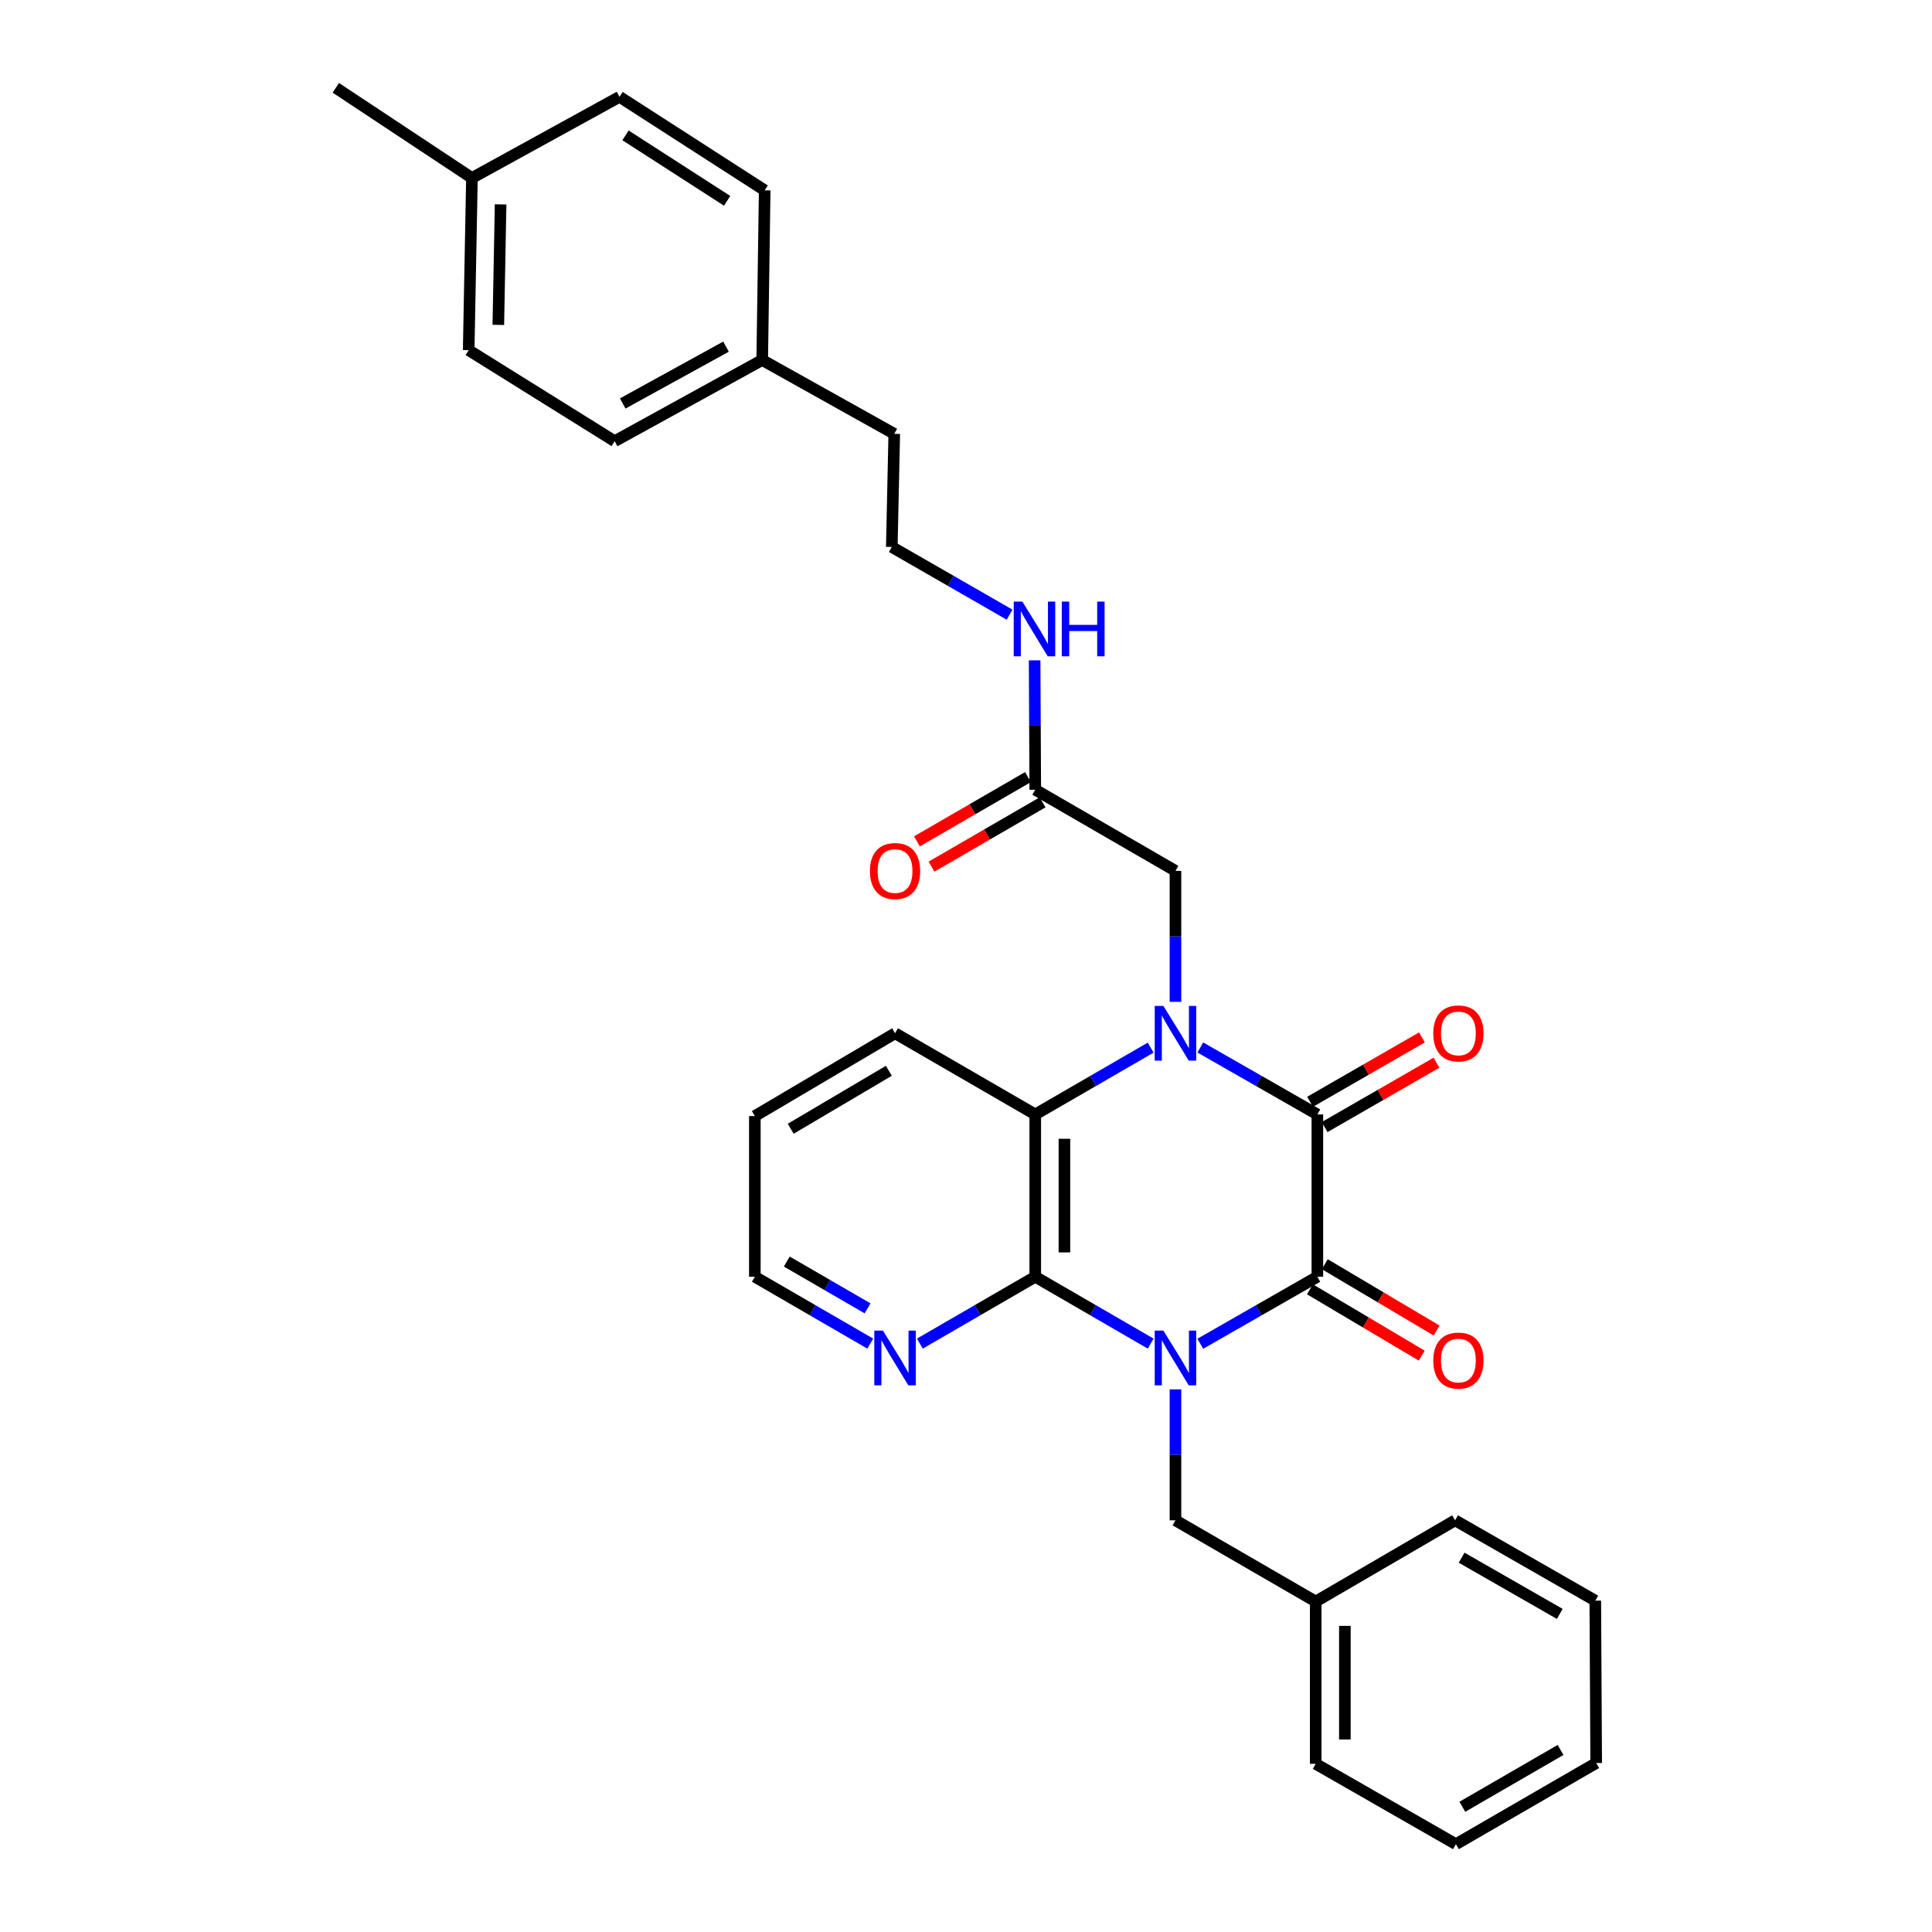 <?xml version='1.0' encoding='iso-8859-1'?>
<svg version='1.1' baseProfile='full'
              xmlns='http://www.w3.org/2000/svg'
                      xmlns:rdkit='http://www.rdkit.org/xml'
                      xmlns:xlink='http://www.w3.org/1999/xlink'
                  xml:space='preserve'
width='1000px' height='1000px' viewBox='0 0 1000 1000'>
<!-- END OF HEADER -->
<rect style='opacity:1.0;fill:#FFFFFF;stroke:none' width='1000' height='1000' x='0' y='0'> </rect>
<path class='bond-1' d='M 621.276,695.528 L 651.57,678.188' style='fill:none;fill-rule:evenodd;stroke:#0000FF;stroke-width:6px;stroke-linecap:butt;stroke-linejoin:miter;stroke-opacity:1' />
<path class='bond-1' d='M 651.57,678.188 L 681.863,660.849' style='fill:none;fill-rule:evenodd;stroke:#000000;stroke-width:6px;stroke-linecap:butt;stroke-linejoin:miter;stroke-opacity:1' />
<path class='bond-3' d='M 595.584,695.451 L 565.717,678.15' style='fill:none;fill-rule:evenodd;stroke:#0000FF;stroke-width:6px;stroke-linecap:butt;stroke-linejoin:miter;stroke-opacity:1' />
<path class='bond-3' d='M 565.717,678.15 L 535.849,660.849' style='fill:none;fill-rule:evenodd;stroke:#000000;stroke-width:6px;stroke-linecap:butt;stroke-linejoin:miter;stroke-opacity:1' />
<path class='bond-6' d='M 608.42,719.148 L 608.42,753.034' style='fill:none;fill-rule:evenodd;stroke:#0000FF;stroke-width:6px;stroke-linecap:butt;stroke-linejoin:miter;stroke-opacity:1' />
<path class='bond-6' d='M 608.42,753.034 L 608.42,786.921' style='fill:none;fill-rule:evenodd;stroke:#000000;stroke-width:6px;stroke-linecap:butt;stroke-linejoin:miter;stroke-opacity:1' />
<path class='bond-0' d='M 595.584,542.249 L 565.717,559.54' style='fill:none;fill-rule:evenodd;stroke:#0000FF;stroke-width:6px;stroke-linecap:butt;stroke-linejoin:miter;stroke-opacity:1' />
<path class='bond-0' d='M 565.717,559.54 L 535.849,576.831' style='fill:none;fill-rule:evenodd;stroke:#000000;stroke-width:6px;stroke-linecap:butt;stroke-linejoin:miter;stroke-opacity:1' />
<path class='bond-5' d='M 608.42,518.557 L 608.42,484.662' style='fill:none;fill-rule:evenodd;stroke:#0000FF;stroke-width:6px;stroke-linecap:butt;stroke-linejoin:miter;stroke-opacity:1' />
<path class='bond-5' d='M 608.42,484.662 L 608.42,450.767' style='fill:none;fill-rule:evenodd;stroke:#000000;stroke-width:6px;stroke-linecap:butt;stroke-linejoin:miter;stroke-opacity:1' />
<path class='bond-31' d='M 621.276,542.172 L 651.57,559.501' style='fill:none;fill-rule:evenodd;stroke:#0000FF;stroke-width:6px;stroke-linecap:butt;stroke-linejoin:miter;stroke-opacity:1' />
<path class='bond-31' d='M 651.57,559.501 L 681.863,576.831' style='fill:none;fill-rule:evenodd;stroke:#000000;stroke-width:6px;stroke-linecap:butt;stroke-linejoin:miter;stroke-opacity:1' />
<path class='bond-2' d='M 681.863,660.849 L 681.863,576.831' style='fill:none;fill-rule:evenodd;stroke:#000000;stroke-width:6px;stroke-linecap:butt;stroke-linejoin:miter;stroke-opacity:1' />
<path class='bond-9' d='M 678.013,667.34 L 706.952,684.504' style='fill:none;fill-rule:evenodd;stroke:#000000;stroke-width:6px;stroke-linecap:butt;stroke-linejoin:miter;stroke-opacity:1' />
<path class='bond-9' d='M 706.952,684.504 L 735.89,701.667' style='fill:none;fill-rule:evenodd;stroke:#FF0000;stroke-width:6px;stroke-linecap:butt;stroke-linejoin:miter;stroke-opacity:1' />
<path class='bond-9' d='M 685.714,654.357 L 714.652,671.521' style='fill:none;fill-rule:evenodd;stroke:#000000;stroke-width:6px;stroke-linecap:butt;stroke-linejoin:miter;stroke-opacity:1' />
<path class='bond-9' d='M 714.652,671.521 L 743.59,688.684' style='fill:none;fill-rule:evenodd;stroke:#FF0000;stroke-width:6px;stroke-linecap:butt;stroke-linejoin:miter;stroke-opacity:1' />
<path class='bond-10' d='M 685.628,583.372 L 714.575,566.713' style='fill:none;fill-rule:evenodd;stroke:#000000;stroke-width:6px;stroke-linecap:butt;stroke-linejoin:miter;stroke-opacity:1' />
<path class='bond-10' d='M 714.575,566.713 L 743.521,550.053' style='fill:none;fill-rule:evenodd;stroke:#FF0000;stroke-width:6px;stroke-linecap:butt;stroke-linejoin:miter;stroke-opacity:1' />
<path class='bond-10' d='M 678.099,570.29 L 707.045,553.63' style='fill:none;fill-rule:evenodd;stroke:#000000;stroke-width:6px;stroke-linecap:butt;stroke-linejoin:miter;stroke-opacity:1' />
<path class='bond-10' d='M 707.045,553.63 L 735.992,536.97' style='fill:none;fill-rule:evenodd;stroke:#FF0000;stroke-width:6px;stroke-linecap:butt;stroke-linejoin:miter;stroke-opacity:1' />
<path class='bond-4' d='M 535.849,660.849 L 535.849,576.831' style='fill:none;fill-rule:evenodd;stroke:#000000;stroke-width:6px;stroke-linecap:butt;stroke-linejoin:miter;stroke-opacity:1' />
<path class='bond-4' d='M 550.944,648.246 L 550.944,589.434' style='fill:none;fill-rule:evenodd;stroke:#000000;stroke-width:6px;stroke-linecap:butt;stroke-linejoin:miter;stroke-opacity:1' />
<path class='bond-7' d='M 535.849,660.849 L 505.982,678.15' style='fill:none;fill-rule:evenodd;stroke:#000000;stroke-width:6px;stroke-linecap:butt;stroke-linejoin:miter;stroke-opacity:1' />
<path class='bond-7' d='M 505.982,678.15 L 476.115,695.451' style='fill:none;fill-rule:evenodd;stroke:#0000FF;stroke-width:6px;stroke-linecap:butt;stroke-linejoin:miter;stroke-opacity:1' />
<path class='bond-16' d='M 535.849,576.831 L 463.278,534.818' style='fill:none;fill-rule:evenodd;stroke:#000000;stroke-width:6px;stroke-linecap:butt;stroke-linejoin:miter;stroke-opacity:1' />
<path class='bond-8' d='M 608.42,450.767 L 535.849,408.762' style='fill:none;fill-rule:evenodd;stroke:#000000;stroke-width:6px;stroke-linecap:butt;stroke-linejoin:miter;stroke-opacity:1' />
<path class='bond-13' d='M 608.42,786.921 L 681.008,828.951' style='fill:none;fill-rule:evenodd;stroke:#000000;stroke-width:6px;stroke-linecap:butt;stroke-linejoin:miter;stroke-opacity:1' />
<path class='bond-22' d='M 450.442,695.451 L 420.575,678.15' style='fill:none;fill-rule:evenodd;stroke:#0000FF;stroke-width:6px;stroke-linecap:butt;stroke-linejoin:miter;stroke-opacity:1' />
<path class='bond-22' d='M 420.575,678.15 L 390.707,660.849' style='fill:none;fill-rule:evenodd;stroke:#000000;stroke-width:6px;stroke-linecap:butt;stroke-linejoin:miter;stroke-opacity:1' />
<path class='bond-22' d='M 449.048,677.199 L 428.141,665.088' style='fill:none;fill-rule:evenodd;stroke:#0000FF;stroke-width:6px;stroke-linecap:butt;stroke-linejoin:miter;stroke-opacity:1' />
<path class='bond-22' d='M 428.141,665.088 L 407.234,652.978' style='fill:none;fill-rule:evenodd;stroke:#000000;stroke-width:6px;stroke-linecap:butt;stroke-linejoin:miter;stroke-opacity:1' />
<path class='bond-11' d='M 532.069,402.23 L 503.331,418.864' style='fill:none;fill-rule:evenodd;stroke:#000000;stroke-width:6px;stroke-linecap:butt;stroke-linejoin:miter;stroke-opacity:1' />
<path class='bond-11' d='M 503.331,418.864 L 474.594,435.497' style='fill:none;fill-rule:evenodd;stroke:#FF0000;stroke-width:6px;stroke-linecap:butt;stroke-linejoin:miter;stroke-opacity:1' />
<path class='bond-11' d='M 539.63,415.294 L 510.893,431.928' style='fill:none;fill-rule:evenodd;stroke:#000000;stroke-width:6px;stroke-linecap:butt;stroke-linejoin:miter;stroke-opacity:1' />
<path class='bond-11' d='M 510.893,431.928 L 482.155,448.561' style='fill:none;fill-rule:evenodd;stroke:#FF0000;stroke-width:6px;stroke-linecap:butt;stroke-linejoin:miter;stroke-opacity:1' />
<path class='bond-12' d='M 535.849,408.762 L 535.684,375.276' style='fill:none;fill-rule:evenodd;stroke:#000000;stroke-width:6px;stroke-linecap:butt;stroke-linejoin:miter;stroke-opacity:1' />
<path class='bond-12' d='M 535.684,375.276 L 535.519,341.79' style='fill:none;fill-rule:evenodd;stroke:#0000FF;stroke-width:6px;stroke-linecap:butt;stroke-linejoin:miter;stroke-opacity:1' />
<path class='bond-21' d='M 522.569,318.153 L 492.081,300.631' style='fill:none;fill-rule:evenodd;stroke:#0000FF;stroke-width:6px;stroke-linecap:butt;stroke-linejoin:miter;stroke-opacity:1' />
<path class='bond-21' d='M 492.081,300.631 L 461.593,283.109' style='fill:none;fill-rule:evenodd;stroke:#000000;stroke-width:6px;stroke-linecap:butt;stroke-linejoin:miter;stroke-opacity:1' />
<path class='bond-25' d='M 681.008,828.951 L 681.008,912.952' style='fill:none;fill-rule:evenodd;stroke:#000000;stroke-width:6px;stroke-linecap:butt;stroke-linejoin:miter;stroke-opacity:1' />
<path class='bond-25' d='M 696.103,841.551 L 696.103,900.352' style='fill:none;fill-rule:evenodd;stroke:#000000;stroke-width:6px;stroke-linecap:butt;stroke-linejoin:miter;stroke-opacity:1' />
<path class='bond-26' d='M 681.008,828.951 L 753.151,786.921' style='fill:none;fill-rule:evenodd;stroke:#000000;stroke-width:6px;stroke-linecap:butt;stroke-linejoin:miter;stroke-opacity:1' />
<path class='bond-14' d='M 394.515,186.345 L 462.868,224.542' style='fill:none;fill-rule:evenodd;stroke:#000000;stroke-width:6px;stroke-linecap:butt;stroke-linejoin:miter;stroke-opacity:1' />
<path class='bond-19' d='M 394.515,186.345 L 395.806,98.512' style='fill:none;fill-rule:evenodd;stroke:#000000;stroke-width:6px;stroke-linecap:butt;stroke-linejoin:miter;stroke-opacity:1' />
<path class='bond-20' d='M 394.515,186.345 L 318.137,228.366' style='fill:none;fill-rule:evenodd;stroke:#000000;stroke-width:6px;stroke-linecap:butt;stroke-linejoin:miter;stroke-opacity:1' />
<path class='bond-20' d='M 375.782,179.423 L 322.317,208.838' style='fill:none;fill-rule:evenodd;stroke:#000000;stroke-width:6px;stroke-linecap:butt;stroke-linejoin:miter;stroke-opacity:1' />
<path class='bond-15' d='M 244.274,92.13 L 242.589,181.246' style='fill:none;fill-rule:evenodd;stroke:#000000;stroke-width:6px;stroke-linecap:butt;stroke-linejoin:miter;stroke-opacity:1' />
<path class='bond-15' d='M 259.113,105.783 L 257.933,168.164' style='fill:none;fill-rule:evenodd;stroke:#000000;stroke-width:6px;stroke-linecap:butt;stroke-linejoin:miter;stroke-opacity:1' />
<path class='bond-24' d='M 244.274,92.13 L 173.816,45.455' style='fill:none;fill-rule:evenodd;stroke:#000000;stroke-width:6px;stroke-linecap:butt;stroke-linejoin:miter;stroke-opacity:1' />
<path class='bond-34' d='M 244.274,92.13 L 320.669,50.117' style='fill:none;fill-rule:evenodd;stroke:#000000;stroke-width:6px;stroke-linecap:butt;stroke-linejoin:miter;stroke-opacity:1' />
<path class='bond-32' d='M 463.278,534.818 L 390.707,577.67' style='fill:none;fill-rule:evenodd;stroke:#000000;stroke-width:6px;stroke-linecap:butt;stroke-linejoin:miter;stroke-opacity:1' />
<path class='bond-32' d='M 460.068,554.243 L 409.268,584.24' style='fill:none;fill-rule:evenodd;stroke:#000000;stroke-width:6px;stroke-linecap:butt;stroke-linejoin:miter;stroke-opacity:1' />
<path class='bond-17' d='M 320.669,50.117 L 395.806,98.512' style='fill:none;fill-rule:evenodd;stroke:#000000;stroke-width:6px;stroke-linecap:butt;stroke-linejoin:miter;stroke-opacity:1' />
<path class='bond-17' d='M 323.766,70.066 L 376.362,103.943' style='fill:none;fill-rule:evenodd;stroke:#000000;stroke-width:6px;stroke-linecap:butt;stroke-linejoin:miter;stroke-opacity:1' />
<path class='bond-18' d='M 242.589,181.246 L 318.137,228.366' style='fill:none;fill-rule:evenodd;stroke:#000000;stroke-width:6px;stroke-linecap:butt;stroke-linejoin:miter;stroke-opacity:1' />
<path class='bond-23' d='M 461.593,283.109 L 462.868,224.542' style='fill:none;fill-rule:evenodd;stroke:#000000;stroke-width:6px;stroke-linecap:butt;stroke-linejoin:miter;stroke-opacity:1' />
<path class='bond-27' d='M 390.707,660.849 L 390.707,577.67' style='fill:none;fill-rule:evenodd;stroke:#000000;stroke-width:6px;stroke-linecap:butt;stroke-linejoin:miter;stroke-opacity:1' />
<path class='bond-29' d='M 681.008,912.952 L 753.579,954.545' style='fill:none;fill-rule:evenodd;stroke:#000000;stroke-width:6px;stroke-linecap:butt;stroke-linejoin:miter;stroke-opacity:1' />
<path class='bond-28' d='M 753.151,786.921 L 825.722,828.498' style='fill:none;fill-rule:evenodd;stroke:#000000;stroke-width:6px;stroke-linecap:butt;stroke-linejoin:miter;stroke-opacity:1' />
<path class='bond-28' d='M 756.533,806.255 L 807.333,835.359' style='fill:none;fill-rule:evenodd;stroke:#000000;stroke-width:6px;stroke-linecap:butt;stroke-linejoin:miter;stroke-opacity:1' />
<path class='bond-30' d='M 825.722,828.498 L 826.184,912.541' style='fill:none;fill-rule:evenodd;stroke:#000000;stroke-width:6px;stroke-linecap:butt;stroke-linejoin:miter;stroke-opacity:1' />
<path class='bond-33' d='M 753.579,954.545 L 826.184,912.541' style='fill:none;fill-rule:evenodd;stroke:#000000;stroke-width:6px;stroke-linecap:butt;stroke-linejoin:miter;stroke-opacity:1' />
<path class='bond-33' d='M 756.911,935.179 L 807.734,905.776' style='fill:none;fill-rule:evenodd;stroke:#000000;stroke-width:6px;stroke-linecap:butt;stroke-linejoin:miter;stroke-opacity:1' />
<path  class='atom-0' d='M 602.16 688.727
L 611.44 703.727
Q 612.36 705.207, 613.84 707.887
Q 615.32 710.567, 615.4 710.727
L 615.4 688.727
L 619.16 688.727
L 619.16 717.047
L 615.28 717.047
L 605.32 700.647
Q 604.16 698.727, 602.92 696.527
Q 601.72 694.327, 601.36 693.647
L 601.36 717.047
L 597.68 717.047
L 597.68 688.727
L 602.16 688.727
' fill='#0000FF'/>
<path  class='atom-1' d='M 602.16 520.658
L 611.44 535.658
Q 612.36 537.138, 613.84 539.818
Q 615.32 542.498, 615.4 542.658
L 615.4 520.658
L 619.16 520.658
L 619.16 548.978
L 615.28 548.978
L 605.32 532.578
Q 604.16 530.658, 602.92 528.458
Q 601.72 526.258, 601.36 525.578
L 601.36 548.978
L 597.68 548.978
L 597.68 520.658
L 602.16 520.658
' fill='#0000FF'/>
<path  class='atom-8' d='M 457.018 688.727
L 466.298 703.727
Q 467.218 705.207, 468.698 707.887
Q 470.178 710.567, 470.258 710.727
L 470.258 688.727
L 474.018 688.727
L 474.018 717.047
L 470.138 717.047
L 460.178 700.647
Q 459.018 698.727, 457.778 696.527
Q 456.578 694.327, 456.218 693.647
L 456.218 717.047
L 452.538 717.047
L 452.538 688.727
L 457.018 688.727
' fill='#0000FF'/>
<path  class='atom-10' d='M 741.862 704.225
Q 741.862 697.425, 745.222 693.625
Q 748.582 689.825, 754.862 689.825
Q 761.142 689.825, 764.502 693.625
Q 767.862 697.425, 767.862 704.225
Q 767.862 711.105, 764.462 715.025
Q 761.062 718.905, 754.862 718.905
Q 748.622 718.905, 745.222 715.025
Q 741.862 711.145, 741.862 704.225
M 754.862 715.705
Q 759.182 715.705, 761.502 712.825
Q 763.862 709.905, 763.862 704.225
Q 763.862 698.665, 761.502 695.865
Q 759.182 693.025, 754.862 693.025
Q 750.542 693.025, 748.182 695.825
Q 745.862 698.625, 745.862 704.225
Q 745.862 709.945, 748.182 712.825
Q 750.542 715.705, 754.862 715.705
' fill='#FF0000'/>
<path  class='atom-11' d='M 741.862 534.898
Q 741.862 528.098, 745.222 524.298
Q 748.582 520.498, 754.862 520.498
Q 761.142 520.498, 764.502 524.298
Q 767.862 528.098, 767.862 534.898
Q 767.862 541.778, 764.462 545.698
Q 761.062 549.578, 754.862 549.578
Q 748.622 549.578, 745.222 545.698
Q 741.862 541.818, 741.862 534.898
M 754.862 546.378
Q 759.182 546.378, 761.502 543.498
Q 763.862 540.578, 763.862 534.898
Q 763.862 529.338, 761.502 526.538
Q 759.182 523.698, 754.862 523.698
Q 750.542 523.698, 748.182 526.498
Q 745.862 529.298, 745.862 534.898
Q 745.862 540.618, 748.182 543.498
Q 750.542 546.378, 754.862 546.378
' fill='#FF0000'/>
<path  class='atom-12' d='M 450.278 450.847
Q 450.278 444.047, 453.638 440.247
Q 456.998 436.447, 463.278 436.447
Q 469.558 436.447, 472.918 440.247
Q 476.278 444.047, 476.278 450.847
Q 476.278 457.727, 472.878 461.647
Q 469.478 465.527, 463.278 465.527
Q 457.038 465.527, 453.638 461.647
Q 450.278 457.767, 450.278 450.847
M 463.278 462.327
Q 467.598 462.327, 469.918 459.447
Q 472.278 456.527, 472.278 450.847
Q 472.278 445.287, 469.918 442.487
Q 467.598 439.647, 463.278 439.647
Q 458.958 439.647, 456.598 442.447
Q 454.278 445.247, 454.278 450.847
Q 454.278 456.567, 456.598 459.447
Q 458.958 462.327, 463.278 462.327
' fill='#FF0000'/>
<path  class='atom-13' d='M 529.179 311.39
L 538.459 326.39
Q 539.379 327.87, 540.859 330.55
Q 542.339 333.23, 542.419 333.39
L 542.419 311.39
L 546.179 311.39
L 546.179 339.71
L 542.299 339.71
L 532.339 323.31
Q 531.179 321.39, 529.939 319.19
Q 528.739 316.99, 528.379 316.31
L 528.379 339.71
L 524.699 339.71
L 524.699 311.39
L 529.179 311.39
' fill='#0000FF'/>
<path  class='atom-13' d='M 549.579 311.39
L 553.419 311.39
L 553.419 323.43
L 567.899 323.43
L 567.899 311.39
L 571.739 311.39
L 571.739 339.71
L 567.899 339.71
L 567.899 326.63
L 553.419 326.63
L 553.419 339.71
L 549.579 339.71
L 549.579 311.39
' fill='#0000FF'/>
</svg>
